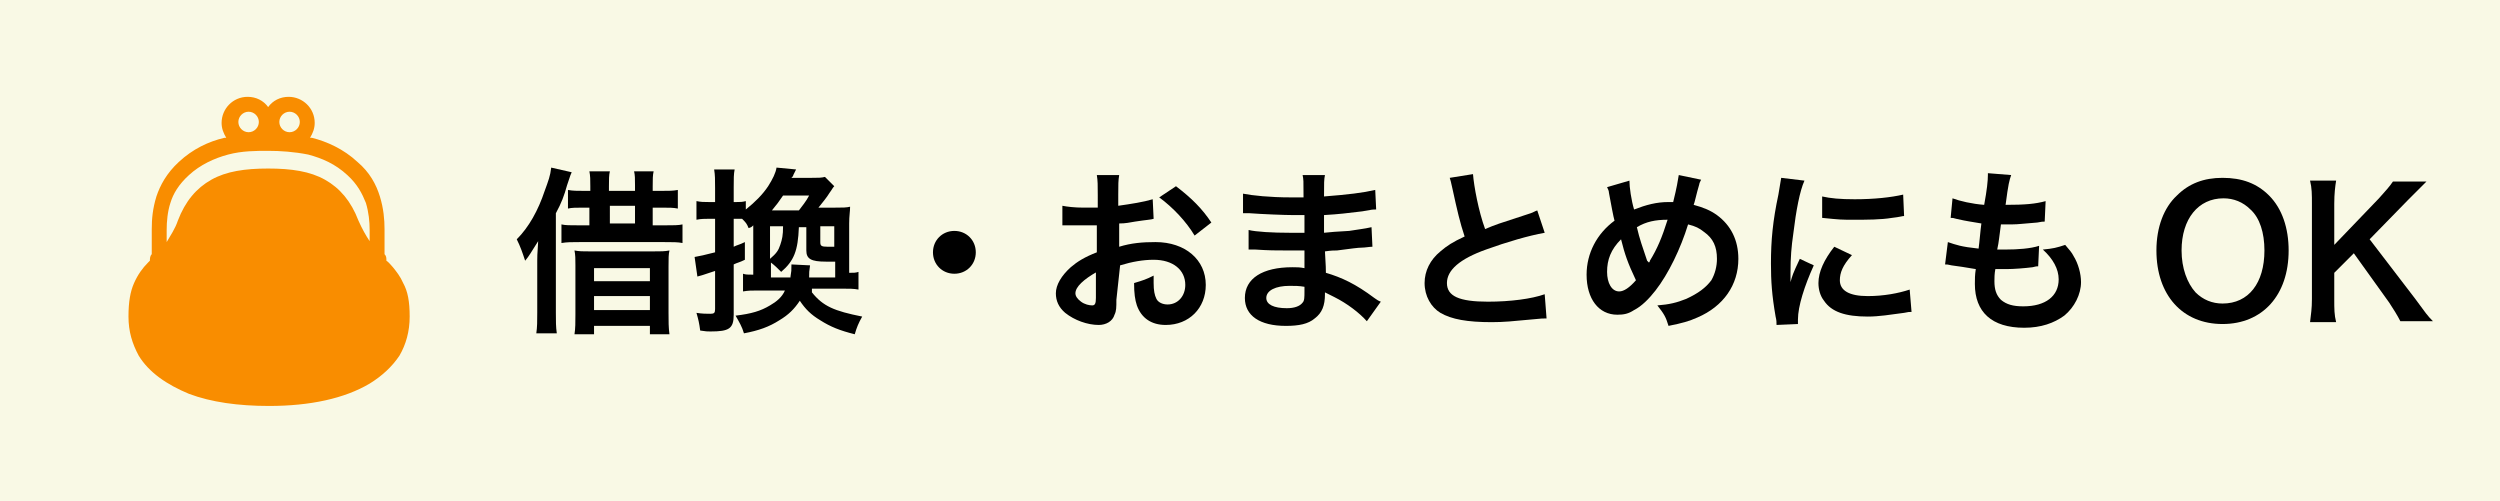 <?xml version="1.0" encoding="utf-8"?>
<!-- Generator: Adobe Illustrator 25.1.0, SVG Export Plug-In . SVG Version: 6.00 Build 0)  -->
<svg version="1.1" xmlns="http://www.w3.org/2000/svg" xmlns:xlink="http://www.w3.org/1999/xlink" x="0px" y="0px" width="268.5px"
	 height="53.8px" viewBox="0 0 268.5 53.8" style="enable-background:new 0 0 268.5 53.8;" xml:space="preserve">
<style type="text/css">
	.st0{fill:#F9F9E5;}
	.st1{fill:#F98D00;}
</style>
<g id="レイヤー_4">
	<rect y="-0.4" class="st0" width="268.5" height="54.6"/>
</g>
<g id="レイヤー_3_1_">
	<g>
		<path d="M57.7,28c0-0.5,0-0.5,0.1-2.1c-0.9,1.4-0.9,1.5-1.4,2.1c-0.3-0.9-0.5-1.5-0.9-2.3c1.3-1.3,2.3-3.1,3-5.2
			c0.4-1.1,0.6-1.6,0.7-2.5l2.2,0.5c-0.1,0.2-0.1,0.2-0.5,1.4c-0.3,1.1-0.6,1.9-1.2,3v10.7c0,0.9,0,1.5,0.1,2.2h-2.2
			c0.1-0.7,0.1-1.3,0.1-2.2C57.7,33.6,57.7,28,57.7,28z M68.2,20.4v-0.5c0-0.7,0-1.1-0.1-1.5h2.1c-0.1,0.4-0.1,0.9-0.1,1.6v0.5H71
			c0.8,0,1.3,0,1.8-0.1v2c-0.5-0.1-0.9-0.1-1.8-0.1h-0.9v1.9h1.3c0.9,0,1.5,0,1.9-0.1v2c-0.5-0.1-1-0.1-2-0.1h-9c-0.9,0-1.4,0-2,0.1
			v-2c0.4,0.1,0.9,0.1,1.9,0.1h1.1v-1.9h-0.6c-0.8,0-1.3,0-1.7,0.1v-2c0.5,0.1,1,0.1,1.8,0.1h0.6V20c0-0.7,0-1.1-0.1-1.6h2.2
			c-0.1,0.4-0.1,0.9-0.1,1.6v0.5h2.8V20.4z M61.8,28.5c0-0.7,0-1.1-0.1-1.6c0.5,0.1,0.9,0.1,1.7,0.1h6.7c0.9,0,1.3,0,1.8-0.1
			c-0.1,0.4-0.1,0.9-0.1,1.7v5c0,0.9,0,1.6,0.1,2.3h-2.1V35h-6v0.9h-2.1c0.1-0.6,0.1-1.3,0.1-2.1V28.5z M63.8,30.2h6v-1.4h-6V30.2z
			 M63.8,33.3h6v-1.5h-6V33.3z M68.2,24v-1.9h-2.7V24H68.2z"/>
		<path d="M87.2,31.4c1.2,1.5,2.4,2,5.4,2.6c-0.4,0.7-0.6,1.2-0.8,1.9c-1.6-0.4-2.6-0.8-3.7-1.5c-1-0.6-1.6-1.2-2.2-2.1
			c-0.6,0.9-1.2,1.5-2.2,2.1c-1.1,0.7-2.2,1.1-3.8,1.4c-0.2-0.7-0.5-1.2-0.9-1.9c1.7-0.2,2.7-0.5,3.7-1.1c0.7-0.4,1.3-0.9,1.6-1.6
			h-2.8c-0.8,0-1.1,0-1.7,0.1v-1.9c0.3,0.1,0.5,0.1,1.1,0.1v-5.3c-0.2,0.2-0.2,0.2-0.5,0.3c-0.2-0.5-0.3-0.6-0.7-1
			c-0.2,0-0.5,0-0.7,0h-0.2v3c0.4-0.2,0.6-0.2,1.2-0.5v1.9c-0.6,0.3-0.8,0.3-1.2,0.5v5.4c0,1.5-0.5,1.8-2.5,1.8
			c-0.3,0-0.5,0-1.1-0.1c-0.1-0.8-0.2-1.2-0.4-1.9c0.6,0.1,1.1,0.1,1.5,0.1s0.5-0.1,0.5-0.5v-4.1c-1.5,0.5-1.5,0.5-1.9,0.6l-0.3-2.1
			c0.6-0.1,1-0.2,2.2-0.5v-3.6h-0.7c-0.4,0-0.8,0-1.3,0.1v-2c0.5,0.1,0.8,0.1,1.3,0.1h0.7v-1.5c0-0.9,0-1.4-0.1-2h2.2
			c-0.1,0.5-0.1,1-0.1,1.9v1.6h0.3c0.4,0,0.6,0,1-0.1v0.9c1-0.8,1.8-1.6,2.4-2.5c0.5-0.8,0.8-1.4,0.9-2l2.1,0.2
			c-0.1,0.2-0.1,0.2-0.3,0.6c0,0.1-0.1,0.2-0.2,0.3h2.2c0.7,0,1,0,1.4-0.1l1,1c-0.2,0.2-0.2,0.3-0.5,0.7c-0.3,0.5-0.8,1.1-1.2,1.6
			h1.8c0.8,0,1.2,0,1.6-0.1c0,0.5-0.1,1-0.1,1.8v5.3c0.5,0,0.7,0,1-0.1v1.9c-0.5-0.1-1-0.1-1.8-0.1h-3.2V31.4z M84.9,29.7
			c0.1-0.6,0.1-0.6,0.1-1.3l2,0.1c-0.1,0.7-0.1,0.7-0.1,1.3h2.8v-1.7c-0.6,0-0.9,0-1,0c-1.6,0-2.1-0.3-2.1-1.2v-2.5h-0.8
			c-0.1,2.5-0.5,3.6-1.9,4.8c-0.4-0.4-0.7-0.7-1.1-1v1.6h2.1V29.7z M82.7,24.3v3.5c0.7-0.6,0.9-0.9,1.1-1.5c0.2-0.6,0.3-1,0.3-2
			H82.7z M85.8,22.6c0.3-0.4,0.8-1,1.1-1.6h-2.8c-0.4,0.6-0.7,1-1.2,1.6H85.8z M89.6,24.3h-1.5V26c0,0.4,0.1,0.5,0.8,0.5
			c0.2,0,0.3,0,0.7,0V24.3z"/>
		<path d="M104.8,27.1c0,1.3-1,2.3-2.3,2.3s-2.3-1-2.3-2.3s1-2.3,2.3-2.3S104.8,25.8,104.8,27.1z"/>
		<path d="M119.9,32.2c0,0.8,0,1.2-0.2,1.6c-0.2,0.7-0.9,1.1-1.7,1.1c-1.2,0-2.6-0.5-3.6-1.3c-0.7-0.6-1-1.3-1-2.1
			c0-0.9,0.6-1.9,1.6-2.8c0.7-0.6,1.5-1.1,2.8-1.6v-2.9c-0.2,0-0.2,0-0.8,0c-0.3,0-0.6,0-1,0c-0.3,0-0.8,0-1,0s-0.4,0-0.5,0
			s-0.2,0-0.4,0v-2.1c0.5,0.1,1.3,0.2,2.3,0.2c0.2,0,0.4,0,0.7,0c0.5,0,0.6,0,0.8,0V21c0-1.1,0-1.6-0.1-2.2h2.4
			c-0.1,0.6-0.1,1-0.1,2.1v1.2c1.4-0.2,2.7-0.4,3.7-0.7l0.1,2.1c-0.3,0.1-0.7,0.1-2,0.3c-0.6,0.1-1,0.2-1.7,0.2v2.5
			c1.3-0.4,2.5-0.5,3.9-0.5c3.2,0,5.4,1.9,5.4,4.6c0,2.5-1.8,4.3-4.3,4.3c-1.5,0-2.6-0.7-3.1-2.1c-0.2-0.6-0.3-1.3-0.3-2.4
			c1-0.3,1.3-0.4,2.1-0.8c0,0.4,0,0.5,0,0.8c0,0.8,0.1,1.3,0.3,1.7c0.2,0.4,0.7,0.6,1.2,0.6c1.1,0,1.9-0.9,1.9-2.1
			c0-1.6-1.3-2.7-3.4-2.7c-1.1,0-2.3,0.2-3.6,0.6L119.9,32.2z M117.8,29.2c-1.4,0.8-2.3,1.6-2.3,2.3c0,0.3,0.2,0.6,0.6,0.9
			c0.4,0.3,0.9,0.4,1.2,0.4c0.3,0,0.4-0.2,0.4-0.8v-2.8H117.8z M128.3,25.3c-0.9-1.5-2.3-3-3.8-4.1l1.8-1.2c1.7,1.3,2.8,2.4,3.8,3.9
			L128.3,25.3z"/>
		<path d="M146.8,34.5c-0.8-0.9-2.1-1.9-3.5-2.6c-0.4-0.2-0.6-0.3-1-0.5c0,0.1,0,0.2,0,0.2c0,1.2-0.3,2-1.1,2.6
			c-0.7,0.6-1.7,0.8-3.1,0.8c-2.8,0-4.4-1.1-4.4-3c0-2.1,1.9-3.3,5.1-3.3c0.5,0,0.8,0,1.3,0.1c0-0.2,0-0.2,0-0.5c0-0.1,0-0.2,0-0.4
			c0-0.3,0-0.3,0-1c-0.9,0-1.5,0-1.9,0c-1.2,0-1.9,0-3.4-0.1c-0.2,0-0.4,0-0.7,0v-2.1c0.8,0.2,2.6,0.3,4.4,0.3c0.4,0,1,0,1.6,0
			c0-0.2,0-0.8,0-1.9c-0.6,0-0.9,0-1.2,0c-0.9,0-3.4-0.1-4.7-0.2c-0.2,0-0.4,0-0.4,0c-0.1,0-0.2,0-0.3,0v-2.1c1,0.2,2.9,0.4,5.1,0.4
			c0.3,0,0.9,0,1.4,0c0-1.9,0-1.9-0.1-2.4h2.4c-0.1,0.5-0.1,0.8-0.1,2.3c2.6-0.2,4.2-0.4,5.5-0.7l0.1,2.1c-0.4,0-0.4,0-1.5,0.2
			c-1.7,0.2-2.4,0.3-4.1,0.4c0,0.5,0,0.7,0,1.9c1-0.1,1-0.1,2.7-0.2c1.2-0.2,1.5-0.2,2.4-0.4l0.1,2.1c-0.3,0-0.8,0.1-1.2,0.1
			c-0.3,0-1.1,0.1-2.6,0.3c-0.3,0-0.6,0-1.3,0.1c0.1,1.8,0.1,1.8,0.1,2.3c1.7,0.5,3.2,1.2,5.2,2.7c0.3,0.2,0.4,0.3,0.7,0.4
			L146.8,34.5z M138.5,30.7c-1.5,0-2.5,0.5-2.5,1.3c0,0.7,0.8,1.1,2.2,1.1c0.8,0,1.4-0.2,1.7-0.6c0.2-0.2,0.2-0.6,0.2-1.2
			c0-0.1,0-0.5,0-0.5C139.5,30.7,139.1,30.7,138.5,30.7z"/>
		<path d="M158.2,18.7c0.1,1.3,0.6,4,1.3,5.9c1.2-0.5,1.2-0.5,4.9-1.7c0.3-0.1,0.4-0.2,0.7-0.3l0.8,2.4c-1.7,0.3-4.1,1-6.3,1.8
			c-2.8,1-4.2,2.2-4.2,3.6c0,1.4,1.3,2,4.4,2c2.4,0,4.7-0.3,6.1-0.8l0.2,2.6c-0.4,0-0.5,0-1.5,0.1c-2.1,0.2-3.1,0.3-4.4,0.3
			c-2.6,0-4.3-0.3-5.5-1c-1-0.6-1.7-1.8-1.7-3.2c0-1.3,0.6-2.5,1.7-3.4c0.7-0.6,1.3-1,2.6-1.6c-0.5-1.5-0.8-2.8-1.3-5.1
			c-0.2-0.9-0.2-0.9-0.3-1.2L158.2,18.7z"/>
		<path d="M175,19.4c0,0.7,0.2,2.1,0.5,3.1c1.3-0.5,2.4-0.8,3.7-0.8c0.1,0,0.3,0,0.5,0c0.4-1.6,0.5-2.3,0.6-2.9l2.4,0.5
			c-0.1,0.2-0.2,0.4-0.2,0.5c-0.3,1-0.5,2-0.6,2.2c1.1,0.3,1.8,0.6,2.5,1.1c1.5,1.1,2.3,2.7,2.3,4.7c0,2.8-1.6,5.1-4.4,6.3
			c-0.9,0.4-1.6,0.6-3.1,0.9c-0.3-1-0.5-1.3-1.2-2.2c1.3-0.1,2.1-0.3,3.1-0.7c1.3-0.6,2.1-1.2,2.7-2c0.4-0.7,0.6-1.5,0.6-2.3
			c0-1.3-0.4-2.2-1.4-2.9c-0.5-0.4-0.9-0.6-1.7-0.8c-0.8,2.6-2.1,5.3-3.5,7.1c-0.7,0.9-1.5,1.7-2.3,2.1c-0.6,0.4-1.1,0.5-1.8,0.5
			c-2,0-3.3-1.7-3.3-4.3c0-2.3,1.1-4.4,3-5.8c-0.1-0.3-0.4-1.9-0.6-3c0-0.2-0.1-0.4-0.2-0.6L175,19.4z M172.6,29.2
			c0,1.2,0.5,2.1,1.3,2.1c0.5,0,1.1-0.4,1.8-1.2c-0.9-1.9-1.2-2.8-1.6-4.4C173,26.8,172.6,27.9,172.6,29.2z M177.1,28.2
			c0.1-0.1,0.1-0.2,0.1-0.2c0.8-1.3,1.3-2.5,1.9-4.4c-1.3,0-2.3,0.2-3.3,0.8c0.3,1.3,0.6,2.1,1.1,3.6C177,28.1,177,28.1,177.1,28.2
			L177.1,28.2z"/>
		<path d="M190.8,34.9c0-0.3,0-0.5-0.1-0.9c-0.4-2.3-0.5-3.8-0.5-5.7c0-2.5,0.2-4.6,0.8-7.4c0.2-1.1,0.2-1.3,0.3-1.8l2.5,0.3
			c-0.5,1.1-0.9,3.2-1.2,5.7c-0.2,1.4-0.3,2.5-0.3,4.2c0,0.4,0,0.6,0,1c0.2-0.7,0.2-0.8,1-2.5l1.5,0.7c-1,2.2-1.7,4.4-1.7,5.8
			c0,0.1,0,0.3,0,0.5L190.8,34.9z M198.9,27.4c-1,1.1-1.3,1.9-1.3,2.7c0,1.1,1,1.7,3,1.7c1.7,0,3.3-0.3,4.5-0.7l0.2,2.4
			c-0.3,0-0.3,0-0.8,0.1c-1.5,0.2-2.7,0.4-3.9,0.4c-2.4,0-3.9-0.5-4.7-1.7c-0.4-0.5-0.6-1.2-0.6-1.9c0-1.2,0.6-2.5,1.7-3.9
			L198.9,27.4z M195.7,21.1c0.9,0.2,1.9,0.3,3.5,0.3c2.1,0,3.9-0.2,5.2-0.5l0.1,2.3c-0.2,0-0.4,0.1-1.3,0.2
			c-1.2,0.2-2.7,0.2-4.1,0.2c-1.4,0-1.4,0-3.4-0.2V21.1z"/>
		<path d="M209.2,26c0.9,0.3,1.4,0.5,3.3,0.7c0.1-0.7,0.2-2,0.3-2.7c-1.1-0.2-1.4-0.2-2.7-0.5c-0.3-0.1-0.4-0.1-0.6-0.1l0.2-2.1
			c0.8,0.3,2.1,0.6,3.4,0.7c0.3-1.6,0.4-2.6,0.4-3.2c0-0.1,0-0.1,0-0.2l2.5,0.2c-0.2,0.6-0.3,0.9-0.6,3.2c2.1,0,3.2-0.1,4.3-0.4
			l-0.1,2.2c-0.2,0-0.3,0-0.8,0.1c-1.4,0.1-2,0.2-2.7,0.2c-0.2,0-0.4,0-1.2,0c-0.2,1.4-0.2,1.8-0.4,2.7c0.6,0,0.7,0,0.9,0
			c1.3,0,2.7-0.1,3.6-0.4l-0.1,2.2c-0.2,0-0.2,0-0.6,0.1c-0.8,0.1-2,0.2-2.8,0.2c-0.3,0-0.5,0-1.2,0c-0.1,0.5-0.1,1-0.1,1.3
			c0,0.9,0.2,1.5,0.7,2c0.6,0.5,1.3,0.7,2.4,0.7c2.4,0,3.8-1.1,3.8-2.9c0-1.1-0.6-2.2-1.7-3.2c1.1-0.1,1.5-0.2,2.4-0.5
			c0.5,0.6,0.7,0.8,0.9,1.2c0.5,0.8,0.8,1.9,0.8,2.8c0,1.3-0.7,2.7-1.8,3.6c-1.1,0.8-2.5,1.3-4.3,1.3c-3.5,0-5.3-1.7-5.3-4.7
			c0-0.5,0-1,0.1-1.6c-1.1-0.2-1.9-0.3-2.6-0.4c-0.4-0.1-0.5-0.1-0.7-0.1L209.2,26z"/>
		<path d="M243.7,21c1.4,1.4,2.1,3.5,2.1,5.9c0,4.8-2.8,7.9-7.1,7.9s-7.1-3.1-7.1-7.9c0-2.5,0.8-4.6,2.2-5.9
			c1.3-1.3,2.9-1.9,4.9-1.9C240.8,19.1,242.4,19.7,243.7,21z M243.2,26.9c0-1.9-0.5-3.5-1.5-4.4c-0.8-0.8-1.8-1.2-2.9-1.2
			c-2.7,0-4.5,2.2-4.5,5.6c0,1.9,0.6,3.5,1.5,4.5c0.8,0.8,1.8,1.2,2.9,1.2C241.5,32.6,243.2,30.4,243.2,26.9z"/>
		<path d="M259.4,32.1c1.1,1.5,1.3,1.8,1.9,2.4h-3.5c-0.3-0.6-0.8-1.4-1.2-2l-3.8-5.3l-2.1,2.1v2.8c0,1.1,0,1.7,0.2,2.5h-2.8
			c0.1-0.9,0.2-1.4,0.2-2.5V21.9c0-1,0-1.7-0.2-2.5h2.8c-0.1,0.6-0.2,1.4-0.2,2.5v4.4l4.8-5c0.7-0.8,1.1-1.2,1.5-1.8h3.6
			c-0.6,0.6-1.2,1.2-2,2l-4.1,4.2L259.4,32.1z"/>
	</g>
	<g>
		<path class="st1" d="M43.3,30.4c-0.3-0.7-0.7-1.2-1.1-1.7c-0.2-0.2-0.4-0.5-0.7-0.7c0-0.3,0-0.5-0.2-0.7l0,0c0,0,0-0.1,0-0.2
			c0-0.1,0-0.3,0-0.5c0-0.5,0-1.2,0-2c0-1-0.1-2.2-0.5-3.5c-0.4-1.3-1.1-2.6-2.4-3.7c-1.5-1.4-3.3-2.2-4.9-2.6c0,0-0.1,0-0.2,0
			c0.3-0.5,0.5-1,0.5-1.6c0-1.6-1.3-2.8-2.8-2.8c-0.9,0-1.7,0.4-2.2,1.1c-0.5-0.7-1.3-1.1-2.2-1.1c-1.6,0-2.8,1.3-2.8,2.8
			c0,0.6,0.2,1.1,0.5,1.6c0,0-0.1,0-0.2,0c-1.7,0.4-3.4,1.2-4.9,2.6c-1.3,1.2-2,2.5-2.4,3.7c-0.4,1.3-0.5,2.4-0.5,3.5
			c0,0.8,0,1.5,0,2c0,0.3,0,0.5,0,0.6c0,0.1,0,0.1,0,0.1l0,0l0,0c-0.2,0.2-0.2,0.5-0.2,0.7c-0.1,0.1-0.2,0.2-0.2,0.2
			c-0.6,0.6-1.1,1.3-1.5,2.2c-0.4,0.9-0.6,2-0.6,3.6c0,1.6,0.4,2.9,1.1,4.2c1.1,1.8,3,3.1,5.4,4.1c2.4,0.9,5.3,1.3,8.6,1.3
			c4.4,0,8.1-0.8,10.8-2.4c1.3-0.8,2.4-1.8,3.2-3c0.7-1.2,1.1-2.6,1.1-4.2C44,32.4,43.8,31.3,43.3,30.4z M31.1,12
			c0.6,0,1.1,0.5,1.1,1.1s-0.5,1.1-1.1,1.1c-0.6,0-1.1-0.5-1.1-1.1C30,12.5,30.5,12,31.1,12z M26.7,12c0.6,0,1.1,0.5,1.1,1.1
			s-0.5,1.1-1.1,1.1s-1.1-0.5-1.1-1.1C25.6,12.5,26.1,12,26.7,12z M39.7,25.9c-0.4-0.6-0.8-1.3-1.2-2.2c-0.8-2.1-2-3.5-3.6-4.4
			c-1.6-0.9-3.6-1.2-6.1-1.2s-4.5,0.3-6.1,1.2c-1.6,0.9-2.8,2.3-3.6,4.4c-0.3,0.9-0.8,1.6-1.2,2.3c0-0.4,0-0.8,0-1.3
			c0-0.9,0.1-2,0.4-2.9c0.3-1,0.9-2,2-3c1.2-1.1,2.7-1.8,4.2-2.2c1.5-0.4,3-0.4,4.3-0.4c1.3,0,2.8,0.1,4.3,0.4
			c1.5,0.4,2.9,1,4.2,2.2c1.1,1,1.6,2,2,3c0.3,1,0.4,2,0.4,2.9C39.7,25,39.7,25.5,39.7,25.9z"/>
	</g>
</g>
<g id="レイヤー_2">
</g>
<g id="レイヤー_1">
	<g id="レイヤー_2_1_">
	</g>
</g>
</svg>
